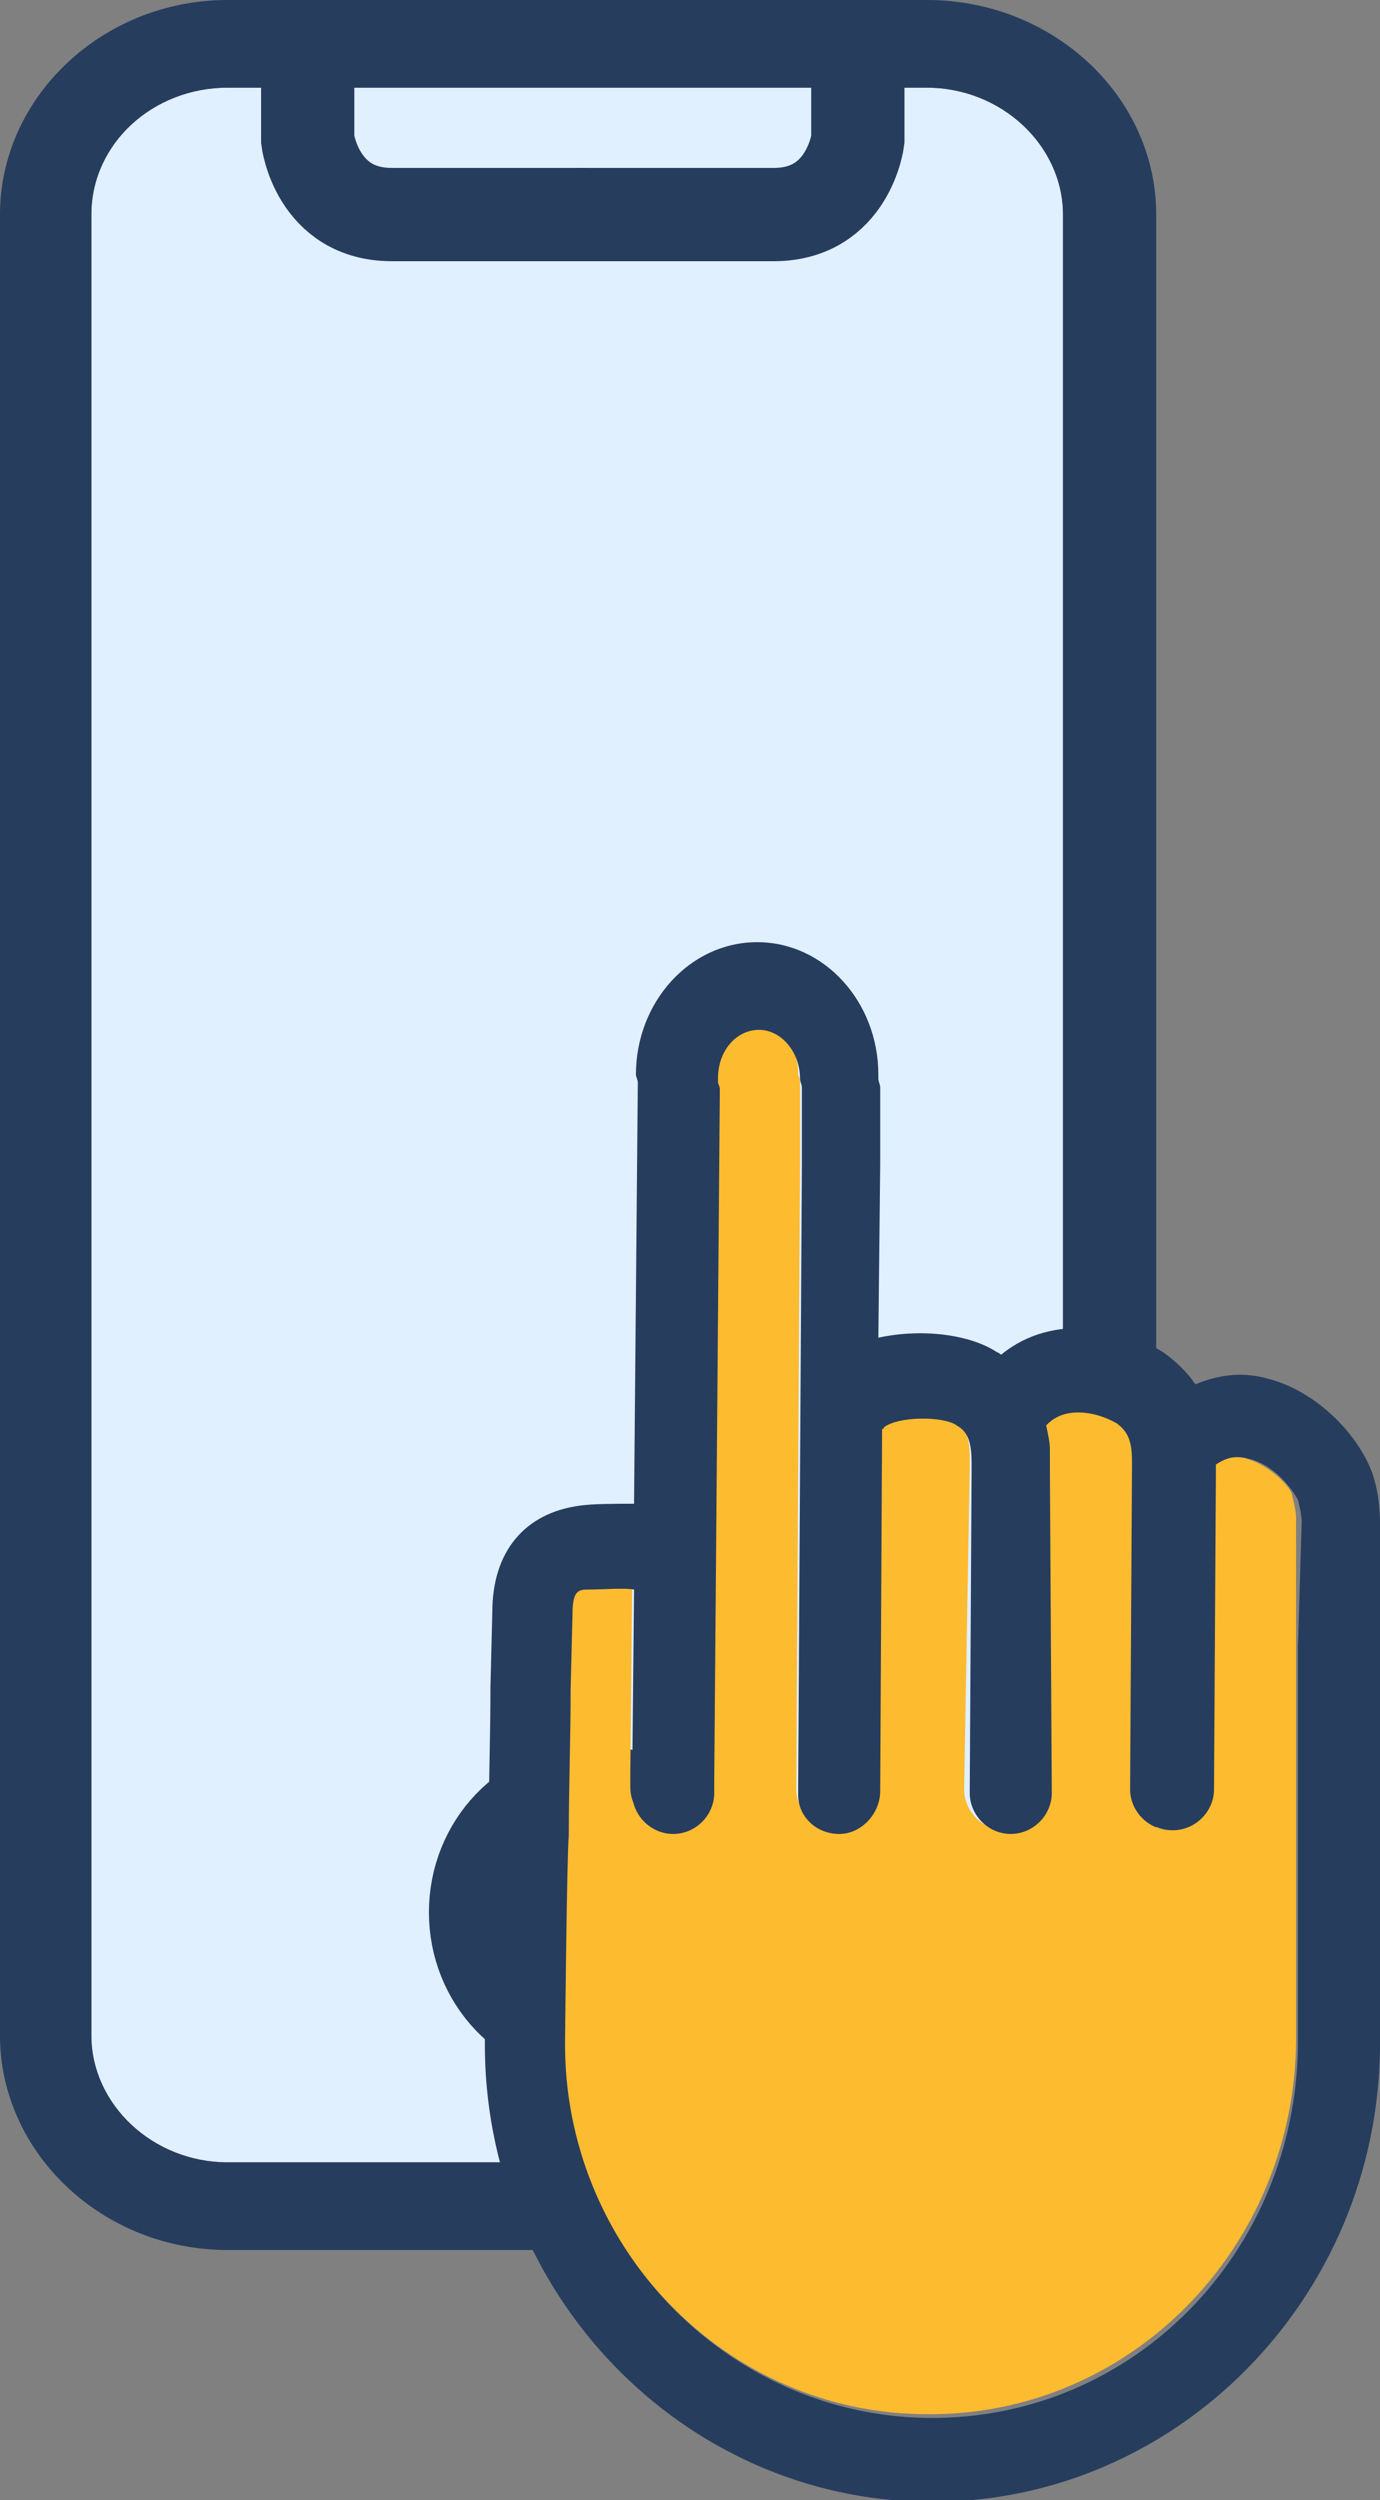 <?xml version="1.0" encoding="utf-8"?>
<!-- Generator: Adobe Illustrator 24.0.0, SVG Export Plug-In . SVG Version: 6.00 Build 0)  -->
<svg version="1.1" id="Layer_1" xmlns="http://www.w3.org/2000/svg" xmlns:xlink="http://www.w3.org/1999/xlink" x="0px" y="0px"
	 viewBox="0 0 74 134" style="enable-background:new 0 0 74 134;" xml:space="preserve">
<rect x="0" y="0" width="74" height="134" fill="#808080" stroke="none"/>
<style type="text/css">
	.st0{fill:#E0F0FF;}
	.st1{fill:none;stroke:#263D5E;stroke-width:5;}
	.st2{fill:#263D5E;}
	.st3{fill:#FDBB30;}
</style>
<g>
	<path class="st0" d="M12.2,115.9c-4,0-7.3-3.1-7.3-6.8V11.5c0-3.8,3.3-6.8,7.3-6.8h37.5c4,0,7.3,3.1,7.3,6.8v97.6
		c0,3.8-3.3,6.8-7.3,6.8H12.2z"/>
	<ellipse class="st1" cx="31.7" cy="102.5" rx="6.2" ry="6.5"/>
	<path class="st2" d="M12.2,115.9c-4,0-7.3-3.1-7.3-6.8V11.5c0-3.8,3.3-6.8,7.3-6.8h37.5c4,0,7.3,3.1,7.3,6.8v97.6
		c0,3.8-3.3,6.8-7.3,6.8H12.2z M62,109.1V11.5C62,5.2,56.5,0,49.7,0H12.2C5.5,0,0,5.2,0,11.5v97.6c0,6.3,5.5,11.5,12.2,11.5h37.5
		C56.5,120.6,62,115.4,62,109.1"/>
	<path class="st3" d="M66.9,78.2c-0.6-0.2-1.2-0.1-1.8,0.3v0c0,0,0,0,0,0.1c0,0.1,0,0.2,0,0.4l-0.1,16.9c0,1.2-1,2.2-2.2,2.2h0
		c-1.2,0-2.2-1-2.2-2.2l0.1-17.1c0-0.1,0-0.2,0-0.3c0-0.1,0-0.2,0-0.2v0c0-1.2-0.3-1.6-0.8-2c0,0-2.5-1.5-3.9,0.1
		c0.1,0.5,0.2,0.9,0.2,1.3l0,0l0,0.3c0,0.2,0,0.4,0,0.5c0,0.1,0,0.3,0,0.5l-0.1,16.9c0,1.2-1,2.2-2.2,2.2h0c-1.2,0-2.2-1-2.2-2.2
		L52,78.7c0-0.1,0-0.2,0-0.4c0-0.1,0-0.2,0-0.2c0-1.2-0.3-1.6-0.8-2c-0.8-0.5-3.1-0.5-3.9,0.1c0,0-0.1,0-0.1,0.1l-0.1,19.4
		c0,1.2-1,2.3-2.2,2.3h0c-1.2,0-2.2-0.9-2.2-2.1l0-0.3l0.2-33.4c0-1.3,0-2.7,0-4c0-0.1,0-0.1,0-0.2c0-0.2-0.1-0.3-0.1-0.5
		c0-1.4-1-2.6-2.2-2.6c-1.2,0-2.2,1.2-2.2,2.6c0,0.1,0,0.1,0,0.2c0,0.1,0.1,0.3,0.1,0.4l-0.3,37l0,0.7c0,1.2-1,2.2-2.2,2.2h0
		c-1.2,0-2.2-1-2.2-2.2l0-0.7L33.9,85c-0.6,0-1.6,0-2.5,0c-0.5,0.1-0.8,0.1-0.8,1.3l-0.1,4c0,2.6-0.1,5.3-0.1,7.9
		c0,0.8-0.2,11-0.2,11c-0.1,11.1,8.7,20.2,19.5,20.2c10.9,0.1,19.7-8.9,19.8-20c0,0,0-14.2,0-21.3l0-6.7c0-0.4-0.1-0.8-0.2-1.2
		C69.3,79.8,68.2,78.6,66.9,78.2"/>
	<path class="st2" d="M69.6,88.3c0,7.1,0,21.3,0,21.3c-0.1,11.1-8.8,20.1-19.8,20c-10.8-0.1-19.6-9.2-19.5-20.2c0,0,0.1-10.1,0.2-11
		c0-2.6,0.1-5.3,0.1-7.9l0.1-4c0-1.2,0.3-1.3,0.8-1.3c0.9,0,1.9-0.1,2.5,0l-0.1,10.2l0,0.7c0,1.2,1,2.2,2.2,2.2h0
		c1.2,0,2.2-1,2.2-2.2l0-0.7l0.3-37c0-0.2-0.1-0.3-0.1-0.4c0-0.1,0-0.1,0-0.2c0-1.5,1-2.6,2.2-2.6c1.2,0,2.2,1.2,2.2,2.6
		c0,0.2,0.1,0.3,0.1,0.5c0,0.1,0,0.1,0,0.2c0,1.3,0,2.7,0,4l-0.2,33.4l0,0.3c0,1.2,1,2.1,2.2,2.1h0c1.2,0,2.2-1.1,2.2-2.3l0.1-19.4
		c0,0,0.1,0,0.1-0.1c0.8-0.6,3.2-0.6,3.9-0.1c0.5,0.3,0.8,0.7,0.8,2c0,0.1,0,0.2,0,0.2c0,0.1,0,0.2,0,0.4l-0.1,17.1
		c0,1.2,1,2.2,2.2,2.2h0c1.2,0,2.2-1,2.2-2.2L56.3,79c0-0.2,0-0.3,0-0.5c0-0.1,0-0.3,0-0.5l0-0.3l0,0c0-0.4-0.1-0.8-0.2-1.3
		c1.4-1.5,3.9-0.1,3.9-0.1c0.5,0.3,0.8,0.7,0.8,2v0c0,0.1,0,0.2,0,0.2c0,0.1,0,0.2,0,0.3l-0.1,17.1c0,1.2,1,2.2,2.2,2.2h0
		c1.2,0,2.2-1,2.2-2.2L65.2,79c0-0.1,0-0.3,0-0.4c0,0,0-0.1,0-0.1v0c0.6-0.4,1.1-0.5,1.8-0.3c1.3,0.3,2.3,1.6,2.6,2.2
		c0.1,0.4,0.2,0.8,0.2,1.2L69.6,88.3z M68,73.9c-1.4-0.4-2.7-0.2-3.9,0.3c-0.4-0.6-1-1.2-1.7-1.7c-2-1.3-5.9-2.2-8.7,0.1
		c-0.1,0-0.1-0.1-0.2-0.1c-1.5-1-4.1-1.3-6.4-0.8l0.1-9.3c0-1.4,0-2.7,0-4.1c0-0.2-0.1-0.3-0.1-0.5c0-0.1,0-0.1,0-0.2
		c0-3.9-2.9-7.1-6.5-7.1c-3.6,0-6.5,3.2-6.5,7.1c0,0.1,0.1,0.3,0.1,0.4c0,0.1,0,0.1,0,0.2l-0.2,22.4c-1,0-2.2,0-2.9,0.1
		c-3,0.4-4.7,2.5-4.7,5.7l-0.1,4c0,2.7-0.1,5.3-0.1,8c0,0.8-0.2,11-0.2,11c-0.1,13.5,10.6,24.6,23.8,24.7H50
		c13.1,0,23.9-10.9,24-24.4c0,0,0-14.2,0-21.3l0-6.7c0-0.9-0.1-1.8-0.4-2.7C72.9,77,70.7,74.6,68,73.9"/>
	<path class="st1" d="M16.5,2.5v5c0,0,0.5,4,4.5,4h10.5"/>
	<path class="st1" d="M46,2.5v5c0,0-0.5,4-4.5,4H31"/>
</g>
</svg>

